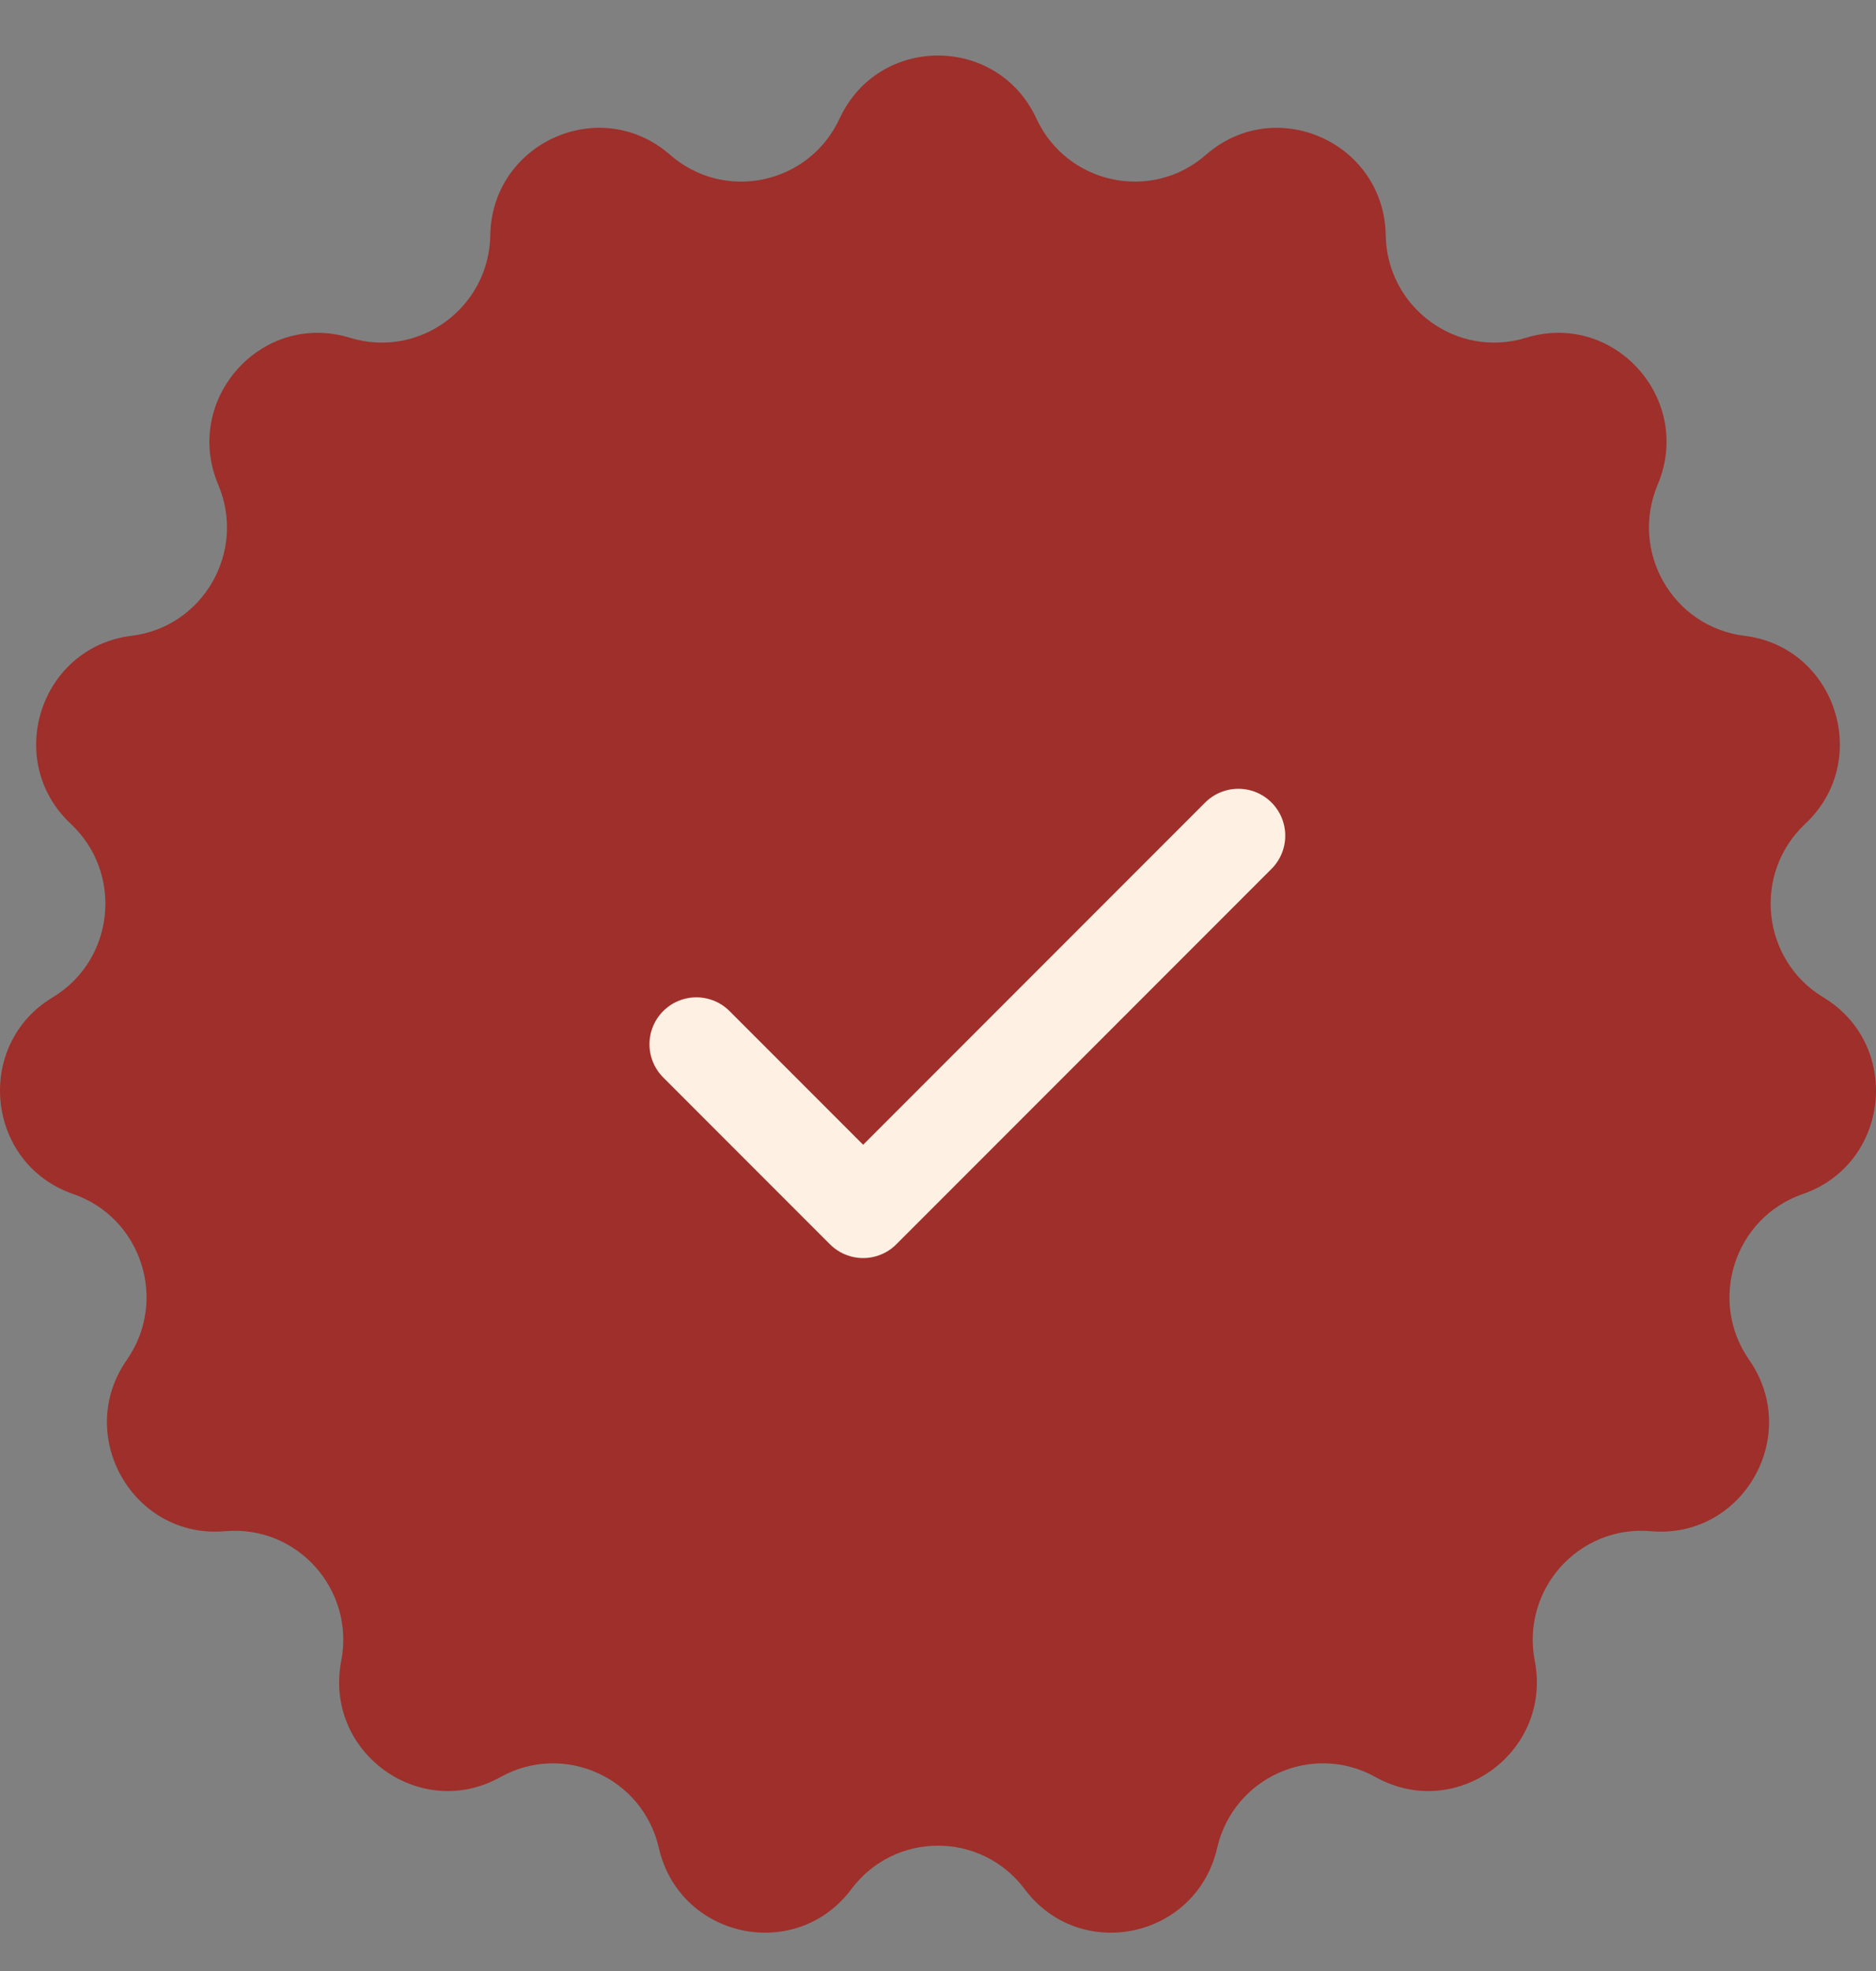 <svg width="20" height="21" viewBox="0 0 20 21" fill="none" xmlns="http://www.w3.org/2000/svg">
<rect x="0" y="0" width="20" height="21" fill="#808080" stroke="none"/>
<path d="M8.951 1.263C9.366 0.368 10.634 0.368 11.049 1.263C11.374 1.964 12.277 2.157 12.857 1.649C13.599 1.001 14.757 1.519 14.773 2.507C14.787 3.28 15.533 3.825 16.269 3.599C17.209 3.309 18.057 4.256 17.672 5.165C17.372 5.877 17.833 6.68 18.597 6.774C19.573 6.894 19.964 8.105 19.245 8.778C18.682 9.306 18.779 10.228 19.438 10.626C20.281 11.134 20.149 12.401 19.219 12.722C18.491 12.974 18.206 13.856 18.648 14.489C19.212 15.298 18.578 16.401 17.599 16.314C16.832 16.247 16.215 16.936 16.362 17.695C16.55 18.665 15.525 19.413 14.665 18.934C13.992 18.559 13.149 18.936 12.976 19.689C12.755 20.652 11.516 20.917 10.924 20.128C10.461 19.51 9.539 19.51 9.076 20.128C8.484 20.917 7.245 20.652 7.024 19.689C6.851 18.936 6.008 18.559 5.335 18.934C4.475 19.413 3.45 18.665 3.638 17.695C3.785 16.936 3.168 16.247 2.401 16.314C1.422 16.401 0.788 15.298 1.352 14.489C1.794 13.856 1.509 12.974 0.781 12.722C-0.149 12.401 -0.281 11.134 0.562 10.626C1.222 10.228 1.318 9.306 0.755 8.778C0.036 8.105 0.427 6.894 1.403 6.774C2.167 6.68 2.628 5.877 2.327 5.165C1.943 4.256 2.791 3.309 3.731 3.599C4.467 3.825 5.214 3.28 5.227 2.507C5.243 1.519 6.401 1.001 7.143 1.649C7.724 2.157 8.626 1.964 8.951 1.263Z" fill="#9E2F2A"/>
<path d="M7.424 11.126L9.202 12.904L13.202 8.904" stroke="#FEF0E3" stroke-linecap="round" stroke-linejoin="round"/>
</svg>
